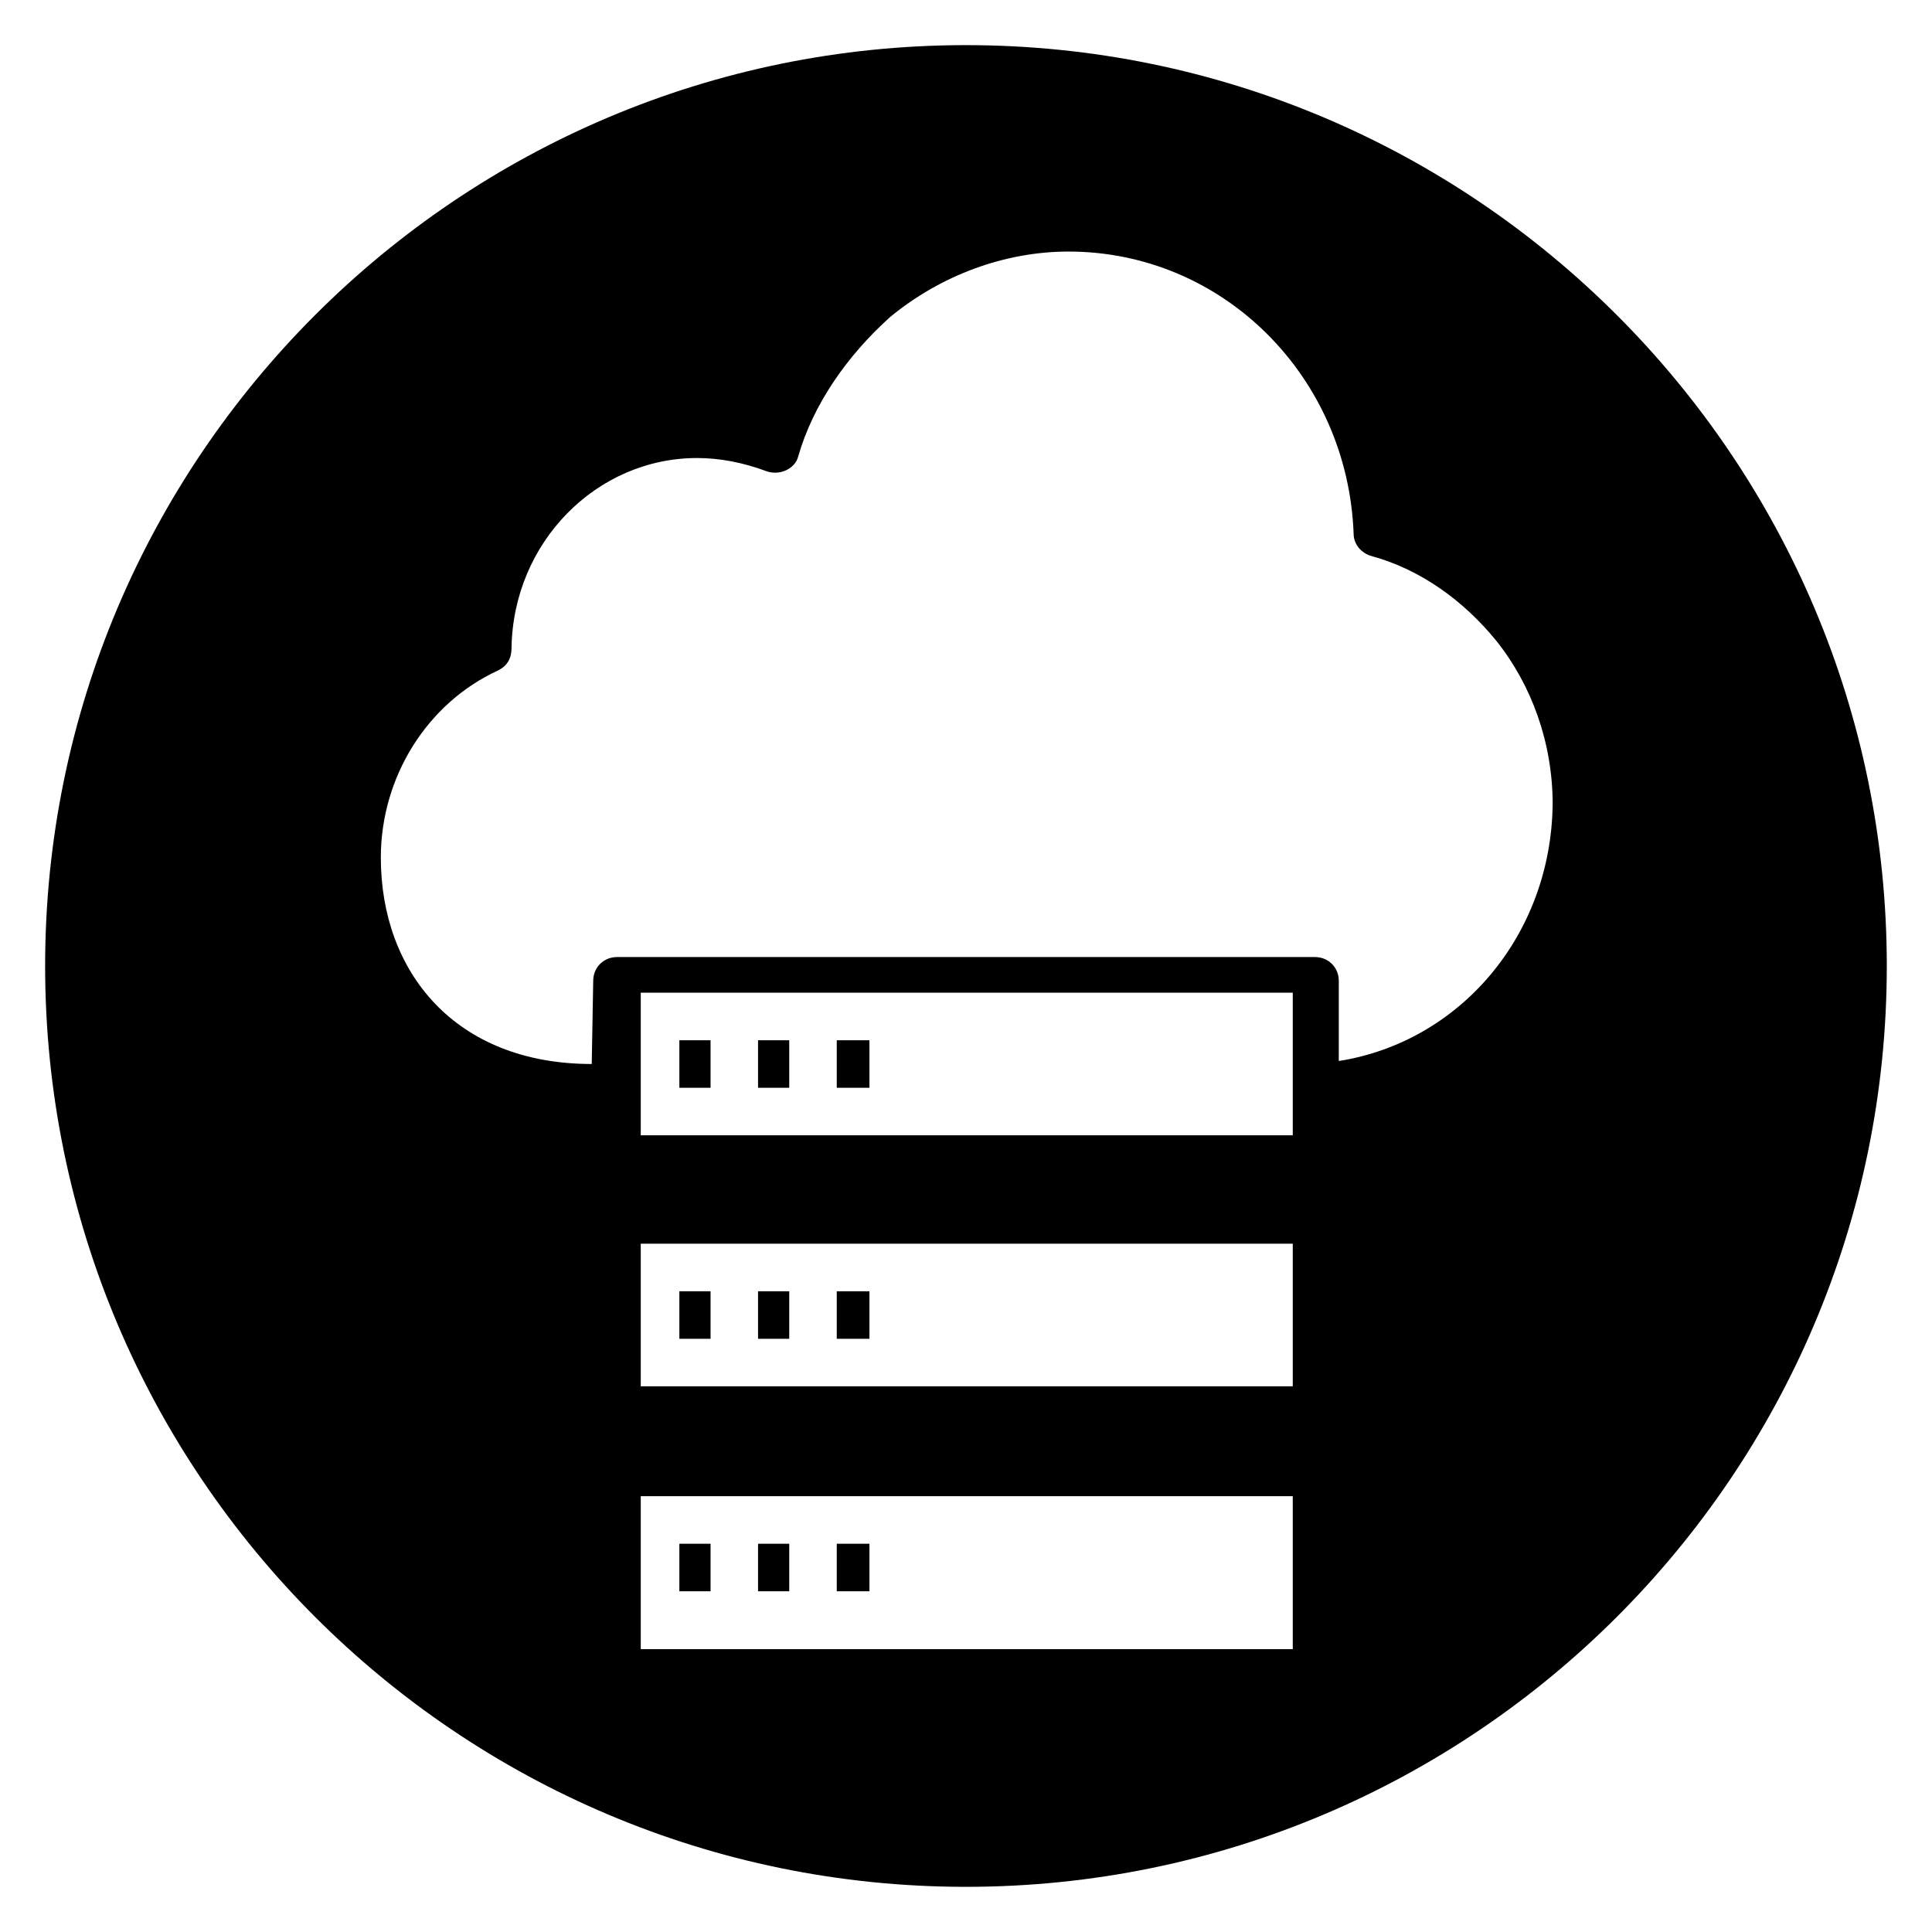 <?xml version="1.0" encoding="UTF-8"?>
<!-- Uploaded to: ICON Repo, www.iconrepo.com, Generator: ICON Repo Mixer Tools -->
<svg fill="#000000" width="800px" height="800px" version="1.1" viewBox="144 144 512 512" xmlns="http://www.w3.org/2000/svg">
 <g>
  <path d="m365.75 486.2h8.66v12.594h-8.66z"/>
  <path d="m344.89 486.2h8.266v12.594h-8.266z"/>
  <path d="m365.75 553.11h8.66v12.594h-8.66z"/>
  <path d="m324.04 553.11h8.266v12.594h-8.266z"/>
  <path d="m324.04 486.2h8.266v12.594h-8.266z"/>
  <path d="m344.89 553.11h8.266v12.594h-8.266z"/>
  <path d="m400 155.96c-134.61 0-244.04 109.42-244.04 244.04s109.42 244.03 244.03 244.03c134.61 0 244.03-109.42 244.03-244.03 0.004-134.61-109.42-244.04-244.03-244.04zm86.195 425.09h-172.39v-40.539h172.79v40.539zm0-69.668h-172.39v-37.785h172.79v37.785zm0-66.52h-172.39v-37.785h172.79v37.785zm12.598-19.68v-21.254c0-3.543-2.754-6.297-6.297-6.297h-184.99c-3.543 0-6.297 2.754-6.297 6.297l-0.395 22.043c-36.211 0-55.891-24.402-55.891-54.711 0-21.254 12.203-40.934 31.094-49.594 2.363-1.18 3.543-3.148 3.543-5.902 0.395-27.945 22.434-50.383 49.199-50.383 5.902 0 12.203 1.18 18.5 3.543 3.543 1.18 7.477-0.789 8.266-3.938 3.938-13.777 12.988-26.766 24.402-37 13.383-11.02 30.309-17.32 47.23-17.32 40.934 0 73.996 33.062 75.57 74.785 0 2.754 1.969 5.117 4.723 5.902 12.988 3.543 24.402 11.809 33.062 22.434 9.445 11.809 14.957 27.16 14.957 43.297-0.391 34.645-24.402 62.98-56.676 68.098z"/>
  <path d="m344.89 419.68h8.266v12.594h-8.266z"/>
  <path d="m324.04 419.68h8.266v12.594h-8.266z"/>
  <path d="m365.75 419.68h8.66v12.594h-8.66z"/>
 </g>
</svg>